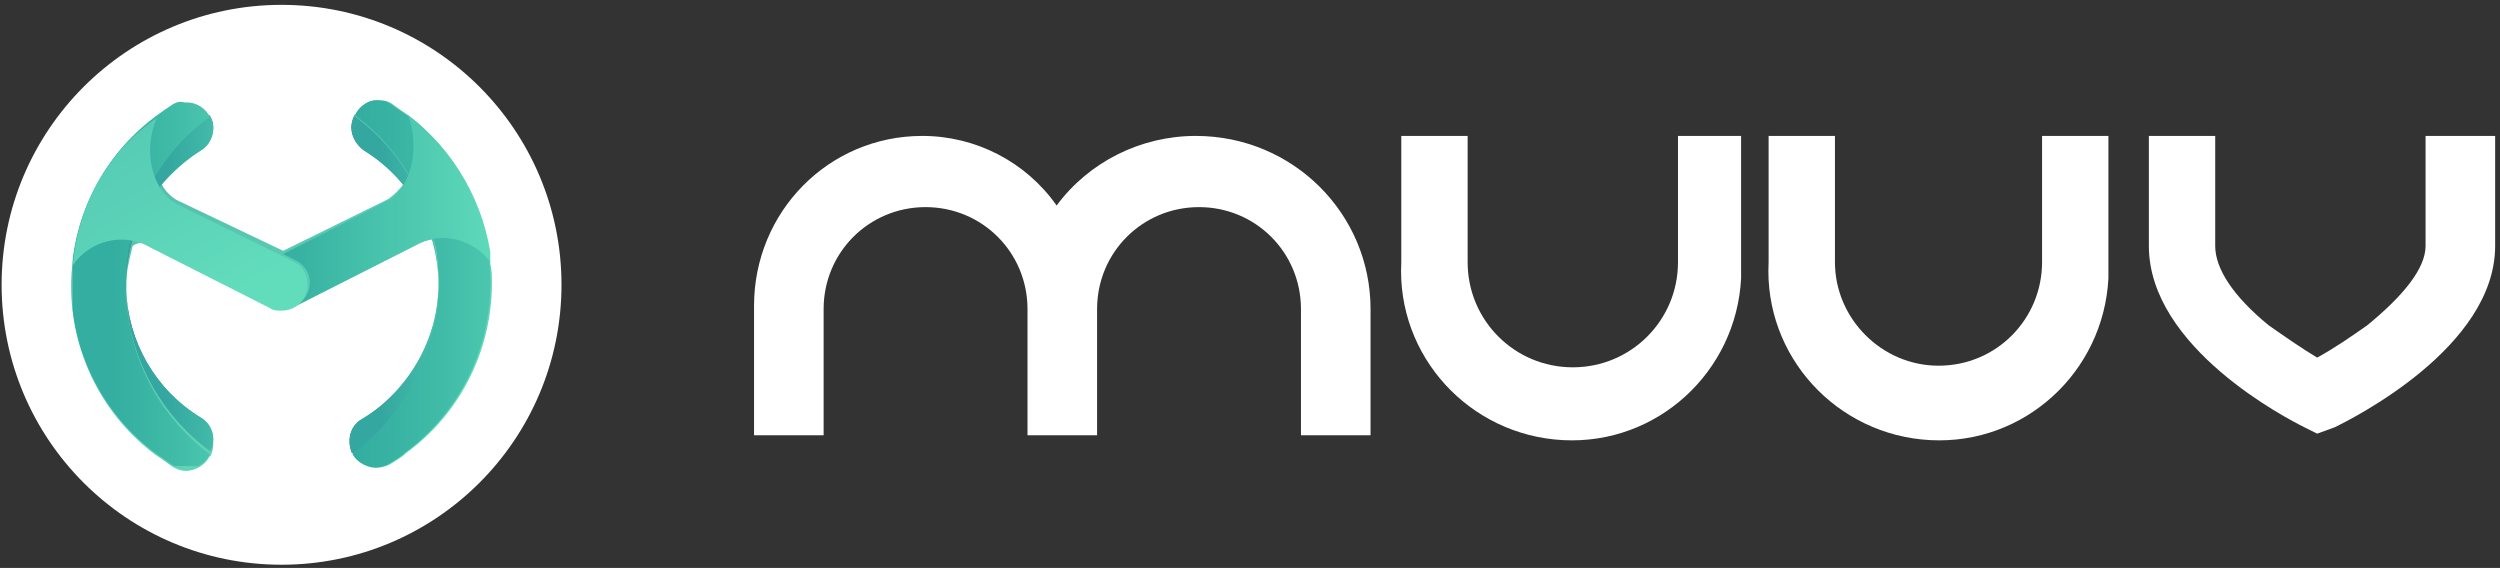 <?xml version="1.0" encoding="utf-8"?>
<!-- Generator: Adobe Illustrator 21.0.0, SVG Export Plug-In . SVG Version: 6.00 Build 0)  -->
<svg version="1.1" id="Layer_1" xmlns="http://www.w3.org/2000/svg" xmlns:xlink="http://www.w3.org/1999/xlink" x="0px" y="0px"
	 width="154.5px" height="35.1px" viewBox="0 0 154.5 35.1" style="enable-background:new 0 0 154.5 35.1;" xml:space="preserve">
<rect x="0" y="0" width="154.5" height="35.1" fill="#333333" stroke="none"/>
<style type="text/css">
	.st0{fill:#FFFFFF;}
	.st1{fill:none;}
	.st2{clip-path:url(#SVGID_2_);fill:url(#SVGID_3_);}
	.st3{clip-path:url(#SVGID_5_);fill:url(#SVGID_6_);}
	.st4{clip-path:url(#SVGID_8_);fill:url(#SVGID_9_);}
	.st5{clip-path:url(#SVGID_11_);fill:url(#SVGID_12_);}
	.st6{clip-path:url(#SVGID_14_);fill:url(#SVGID_15_);}
	.st7{clip-path:url(#SVGID_17_);fill:url(#SVGID_18_);}
	.st8{clip-path:url(#SVGID_20_);fill:url(#SVGID_21_);}
	.st9{clip-path:url(#SVGID_23_);fill:url(#SVGID_24_);}
	.st10{clip-path:url(#SVGID_26_);fill:url(#SVGID_27_);}
	.st11{clip-path:url(#SVGID_29_);fill:url(#SVGID_30_);}
	.st12{clip-path:url(#SVGID_32_);fill:url(#SVGID_33_);}
	.st13{clip-path:url(#SVGID_35_);fill:url(#SVGID_36_);}
	.st14{clip-path:url(#SVGID_38_);fill:url(#SVGID_39_);}
</style>
<path class="st0" d="M149.9,15.2c0,1.4-1.4,3.1-3.6,4.9c-1,0.7-2,1.4-3.1,2c-1-0.6-2-1.3-3-2c-2.2-1.8-3.3-3.5-3.3-4.9V8.4h-4.1v6.8
	c0,6.3,8.6,10.7,9.6,11.2l0.8,0.4l1.1-0.4c1-0.5,9.9-4.9,9.9-11.2V8.4h-4.3L149.9,15.2z"/>
<path class="st0" d="M126.2,16.2c0,3.5-2.8,6.4-6.4,6.4c0,0,0,0,0,0c-3.5,0-6.4-2.9-6.4-6.4V8.4h-4.1v7.8c-0.3,5.8,4.2,10.7,10,11
	s10.7-4.2,11-10V8.4h-4.1V16.2z"/>
<path class="st0" d="M103.7,16.2c0,3.6-2.9,6.5-6.5,6.5s-6.5-2.9-6.5-6.5V8.4h-4.1v7.8c-0.3,5.8,4.2,10.7,10,11s10.7-4.2,11-10V8.4
	h-3.9V16.2z"/>
<path class="st0" d="M73.9,8.4c-3.4,0-6.6,1.6-8.6,4.3c-1.9-2.7-5-4.3-8.3-4.3c-5.8,0-10.4,4.7-10.4,10.5c0,0,0,0.1,0,0.1v7.9h4.3
	v-7.8c0-3.5,2.8-6.3,6.3-6.3s6.3,2.8,6.3,6.3c0,0,0,0,0,0v7.8h4.3v-7.8c0-3.5,2.8-6.3,6.3-6.3s6.3,2.8,6.3,6.3v7.8h4.3v-7.8
	C84.7,13.2,79.9,8.4,73.9,8.4"/>
<rect x="-502.7" y="-398.4" class="st1" width="1024" height="768"/>
<rect x="-502.7" y="-398.4" class="st1" width="1024" height="768"/>
<g>
	<circle class="st0" cx="17.4" cy="17.6" r="17.3"/>
</g>
<g>
	<g>
		<g>
			<g>
				<defs>
					<path id="SVGID_1_" d="M22,7c0,0,0,0.1-0.1,0.1c-0.4,0.8-0.1,1.7,0.6,2.1c1,0.6,1.8,1.3,2.5,2.1c-0.3,0.4-0.6,0.7-1,1l-6.5,3.2
						L11,12.4c-0.4-0.2-0.8-0.6-1-1c0.7-0.8,1.5-1.5,2.4-2.1c0.7-0.4,1-1.4,0.6-2.1c0,0,0-0.1-0.1-0.1c-0.5-0.8-1.5-1-2.3-0.5
						c-0.3,0.2-0.6,0.4-1,0.7c-3.2,2.4-5.1,6.1-5.2,10.1c0,0.1,0,0.2,0,0.3c0,0.1,0,0.2,0,0.3c0.1,4,2,7.7,5.2,10.1
						c0.3,0.2,0.6,0.4,1,0.7c0.3,0.2,0.6,0.3,0.9,0.3c0.5,0,1.1-0.3,1.4-0.8c0,0,0-0.1,0.1-0.1c0.4-0.8,0.1-1.7-0.6-2.1
						c-2.8-1.7-4.5-4.7-4.6-7.9c0-0.1,0-0.2,0-0.3s0-0.2,0-0.3c0-0.8,0.2-1.6,0.4-2.4C8.6,14.9,9,15,9.4,15.2l7.3,3.7
						c0.3,0.2,0.5,0.2,0.8,0.2c0.3,0,0.6-0.1,0.8-0.2l7.3-3.7c0.4-0.2,0.8-0.4,1.2-0.4c0.3,0.9,0.4,1.8,0.4,2.7
						c0,3.4-1.8,6.6-4.7,8.3c-0.8,0.4-1,1.4-0.6,2.2c0,0,0,0.1,0,0.1c0.3,0.5,0.9,0.8,1.4,0.8c0.3,0,0.6-0.1,0.8-0.2
						c0.3-0.2,0.7-0.4,1-0.7c3.3-2.4,5.3-6.3,5.3-10.5c0-0.4,0-0.8-0.1-1.2l0,0c0,0,0-0.1,0-0.1c-0.4-3.6-2.2-6.9-5.1-9.1
						c-0.3-0.2-0.6-0.4-1-0.7c-0.3-0.2-0.6-0.2-0.9-0.2C22.8,6.2,22.3,6.5,22,7"/>
				</defs>
				<clipPath id="SVGID_2_">
					<use xlink:href="#SVGID_1_"  style="overflow:visible;"/>
				</clipPath>
				
					<linearGradient id="SVGID_3_" gradientUnits="userSpaceOnUse" x1="-1257.159" y1="-339.658" x2="-1256.986" y2="-339.658" gradientTransform="matrix(343.097 594.262 594.262 -343.097 633138.438 630472.25)">
					<stop  offset="0" style="stop-color:#337188"/>
					<stop  offset="0.204" style="stop-color:#337188"/>
					<stop  offset="0.352" style="stop-color:#397F8F"/>
					<stop  offset="0.631" style="stop-color:#49A4A0"/>
					<stop  offset="1" style="stop-color:#62DDBC"/>
				</linearGradient>
				<polygon class="st2" points="23.9,-5.2 40.3,23.2 11,40.2 -5.5,11.7 				"/>
			</g>
		</g>
	</g>
	<g>
		<g>
			<g>
				<defs>
					<path id="SVGID_4_" d="M10.6,6.5c-0.3,0.2-0.6,0.4-1,0.7c-3.2,2.4-5.1,6.1-5.2,10.1c0,0.1,0,0.2,0,0.3c0,0.1,0,0.2,0,0.3
						c0.1,4,2,7.7,5.2,10.1c0.3,0.2,0.6,0.4,1,0.7c0.3,0.2,0.6,0.3,0.9,0.3c0.5,0,1.1-0.3,1.4-0.8c0,0,0-0.1,0.1-0.1
						c-3.2-2.4-5.1-6-5.2-10.1c0-0.1,0-0.2,0-0.3s0-0.2,0-0.3c0.1-4,2-7.7,5.2-10.1c0,0,0-0.1-0.1-0.1c-0.3-0.5-0.9-0.8-1.4-0.8
						C11.2,6.2,10.9,6.3,10.6,6.5"/>
				</defs>
				<clipPath id="SVGID_5_">
					<use xlink:href="#SVGID_4_"  style="overflow:visible;"/>
				</clipPath>
				
					<linearGradient id="SVGID_6_" gradientUnits="userSpaceOnUse" x1="-1245.616" y1="-348.589" x2="-1245.443" y2="-348.589" gradientTransform="matrix(79.48 0 0 -79.48 99005.672 -27688.209)">
					<stop  offset="0" style="stop-color:#33AEA0"/>
					<stop  offset="0.204" style="stop-color:#33AEA0"/>
					<stop  offset="0.497" style="stop-color:#41BCA8"/>
					<stop  offset="1" style="stop-color:#62DDBC"/>
				</linearGradient>
				<rect x="4.5" y="6.2" class="st3" width="8.5" height="22.6"/>
			</g>
		</g>
	</g>
	<g>
		<g>
			<g>
				<defs>
					<path id="SVGID_7_" d="M22.5,9.3c2.9,1.8,4.6,4.9,4.6,8.3c0-4.2-1.9-8-5.2-10.4C21.5,7.9,21.8,8.8,22.5,9.3"/>
				</defs>
				<clipPath id="SVGID_8_">
					<use xlink:href="#SVGID_7_"  style="overflow:visible;"/>
				</clipPath>
				
					<linearGradient id="SVGID_9_" gradientUnits="userSpaceOnUse" x1="-1239.146" y1="-353.615" x2="-1238.972" y2="-353.615" gradientTransform="matrix(50.913 0 0 -50.913 63106.551 -17991.158)">
					<stop  offset="0" style="stop-color:#337188"/>
					<stop  offset="0.204" style="stop-color:#337188"/>
					<stop  offset="0.352" style="stop-color:#397F8F"/>
					<stop  offset="0.631" style="stop-color:#49A4A0"/>
					<stop  offset="1" style="stop-color:#62DDBC"/>
				</linearGradient>
				<rect x="21.5" y="7.1" class="st4" width="5.6" height="10.4"/>
			</g>
		</g>
	</g>
	<g>
		<g>
			<g>
				<defs>
					<path id="SVGID_10_" d="M22.5,9.3c2.9,1.8,4.6,4.9,4.6,8.3c0-4.2-1.9-8-5.2-10.4C21.5,7.9,21.8,8.8,22.5,9.3"/>
				</defs>
				<clipPath id="SVGID_11_">
					<use xlink:href="#SVGID_10_"  style="overflow:visible;"/>
				</clipPath>
				
					<linearGradient id="SVGID_12_" gradientUnits="userSpaceOnUse" x1="-1239.454" y1="-353.615" x2="-1239.281" y2="-353.615" gradientTransform="matrix(50.913 0 0 -50.913 63125.551 -17991.158)">
					<stop  offset="0" style="stop-color:#33A7A0"/>
					<stop  offset="0.204" style="stop-color:#33A7A0"/>
					<stop  offset="0.465" style="stop-color:#3FB5A7"/>
					<stop  offset="0.956" style="stop-color:#5FD9BA"/>
					<stop  offset="1" style="stop-color:#62DDBC"/>
				</linearGradient>
				<rect x="21.5" y="7.1" class="st5" width="5.6" height="10.4"/>
			</g>
		</g>
	</g>
	<g>
		<g>
			<g>
				<defs>
					<path id="SVGID_13_" d="M22.4,25.9c-0.8,0.4-1,1.4-0.6,2.2c3.3-2.4,5.3-6.3,5.3-10.5C27.1,20.9,25.3,24.1,22.4,25.9"/>
				</defs>
				<clipPath id="SVGID_14_">
					<use xlink:href="#SVGID_13_"  style="overflow:visible;"/>
				</clipPath>
				
					<linearGradient id="SVGID_15_" gradientUnits="userSpaceOnUse" x1="-1239.146" y1="-352.635" x2="-1238.972" y2="-352.635" gradientTransform="matrix(50.913 0 0 -50.913 63106.551 -17930.803)">
					<stop  offset="0" style="stop-color:#337188"/>
					<stop  offset="0.204" style="stop-color:#337188"/>
					<stop  offset="0.352" style="stop-color:#397F8F"/>
					<stop  offset="0.631" style="stop-color:#49A4A0"/>
					<stop  offset="1" style="stop-color:#62DDBC"/>
				</linearGradient>
				<rect x="21.4" y="17.5" class="st6" width="5.7" height="10.5"/>
			</g>
		</g>
	</g>
	<g>
		<g>
			<g>
				<defs>
					<path id="SVGID_16_" d="M22.4,25.9c-0.8,0.4-1,1.4-0.6,2.2c3.3-2.4,5.3-6.3,5.3-10.5C27.1,20.9,25.3,24.1,22.4,25.9"/>
				</defs>
				<clipPath id="SVGID_17_">
					<use xlink:href="#SVGID_16_"  style="overflow:visible;"/>
				</clipPath>
				
					<linearGradient id="SVGID_18_" gradientUnits="userSpaceOnUse" x1="-1239.454" y1="-352.635" x2="-1239.281" y2="-352.635" gradientTransform="matrix(50.913 0 0 -50.913 63125.562 -17930.803)">
					<stop  offset="0" style="stop-color:#33A7A0"/>
					<stop  offset="0.204" style="stop-color:#33A7A0"/>
					<stop  offset="0.465" style="stop-color:#3FB5A7"/>
					<stop  offset="0.956" style="stop-color:#5FD9BA"/>
					<stop  offset="1" style="stop-color:#62DDBC"/>
				</linearGradient>
				<rect x="21.4" y="17.5" class="st7" width="5.7" height="10.5"/>
			</g>
		</g>
	</g>
	<g>
		<g>
			<g>
				<defs>
					<path id="SVGID_19_" d="M7.8,17.2C7.9,14,9.6,11,12.4,9.3c0.7-0.4,1-1.4,0.6-2.1C9.8,9.5,7.9,13.2,7.8,17.2"/>
				</defs>
				<clipPath id="SVGID_20_">
					<use xlink:href="#SVGID_19_"  style="overflow:visible;"/>
				</clipPath>
				
					<linearGradient id="SVGID_21_" gradientUnits="userSpaceOnUse" x1="-1237.515" y1="-353.831" x2="-1237.342" y2="-353.831" gradientTransform="matrix(50.143 0 0 -50.143 62057.664 -17730.094)">
					<stop  offset="0" style="stop-color:#337188"/>
					<stop  offset="0.204" style="stop-color:#337188"/>
					<stop  offset="0.352" style="stop-color:#397F8F"/>
					<stop  offset="0.631" style="stop-color:#49A4A0"/>
					<stop  offset="1" style="stop-color:#62DDBC"/>
				</linearGradient>
				<rect x="7.8" y="7.1" class="st8" width="5.6" height="10.1"/>
			</g>
		</g>
	</g>
	<g>
		<g>
			<g>
				<defs>
					<path id="SVGID_22_" d="M7.8,17.2C7.9,14,9.6,11,12.4,9.3c0.7-0.4,1-1.4,0.6-2.1C9.8,9.5,7.9,13.2,7.8,17.2"/>
				</defs>
				<clipPath id="SVGID_23_">
					<use xlink:href="#SVGID_22_"  style="overflow:visible;"/>
				</clipPath>
				
					<linearGradient id="SVGID_24_" gradientUnits="userSpaceOnUse" x1="-1237.829" y1="-353.831" x2="-1237.656" y2="-353.831" gradientTransform="matrix(50.143 0 0 -50.143 62076.691 -17730.094)">
					<stop  offset="0" style="stop-color:#33A7A0"/>
					<stop  offset="0.204" style="stop-color:#33A7A0"/>
					<stop  offset="0.465" style="stop-color:#3FB5A7"/>
					<stop  offset="0.956" style="stop-color:#5FD9BA"/>
					<stop  offset="1" style="stop-color:#62DDBC"/>
				</linearGradient>
				<rect x="7.8" y="7.1" class="st9" width="5.6" height="10.1"/>
			</g>
		</g>
	</g>
	<g>
		<g>
			<g>
				<defs>
					<path id="SVGID_25_" d="M13,27.9c0.4-0.8,0.1-1.7-0.6-2.1c-2.8-1.7-4.5-4.7-4.6-7.9C7.9,21.9,9.8,25.5,13,27.9"/>
				</defs>
				<clipPath id="SVGID_26_">
					<use xlink:href="#SVGID_25_"  style="overflow:visible;"/>
				</clipPath>
				
					<linearGradient id="SVGID_27_" gradientUnits="userSpaceOnUse" x1="-1237.515" y1="-352.811" x2="-1237.342" y2="-352.811" gradientTransform="matrix(50.143 0 0 -50.143 62057.664 -17668.254)">
					<stop  offset="0" style="stop-color:#337188"/>
					<stop  offset="0.204" style="stop-color:#337188"/>
					<stop  offset="0.352" style="stop-color:#397F8F"/>
					<stop  offset="0.631" style="stop-color:#49A4A0"/>
					<stop  offset="1" style="stop-color:#62DDBC"/>
				</linearGradient>
				<rect x="7.8" y="17.8" class="st10" width="5.6" height="10.1"/>
			</g>
		</g>
	</g>
	<g>
		<g>
			<g>
				<defs>
					<path id="SVGID_28_" d="M13,27.9c0.4-0.8,0.1-1.7-0.6-2.1c-2.8-1.7-4.5-4.7-4.6-7.9C7.9,21.9,9.8,25.5,13,27.9"/>
				</defs>
				<clipPath id="SVGID_29_">
					<use xlink:href="#SVGID_28_"  style="overflow:visible;"/>
				</clipPath>
				
					<linearGradient id="SVGID_30_" gradientUnits="userSpaceOnUse" x1="-1237.829" y1="-352.811" x2="-1237.656" y2="-352.811" gradientTransform="matrix(50.143 0 0 -50.143 62076.691 -17668.254)">
					<stop  offset="0" style="stop-color:#33A7A0"/>
					<stop  offset="0.204" style="stop-color:#33A7A0"/>
					<stop  offset="0.465" style="stop-color:#3FB5A7"/>
					<stop  offset="0.956" style="stop-color:#5FD9BA"/>
					<stop  offset="1" style="stop-color:#62DDBC"/>
				</linearGradient>
				<rect x="7.8" y="17.8" class="st11" width="5.6" height="10.1"/>
			</g>
		</g>
	</g>
	<g>
		<g>
			<g>
				<defs>
					<path id="SVGID_31_" d="M22,7c0,0,0,0.1-0.1,0.1c3.3,2.4,5.2,6.3,5.2,10.4s-2,8.1-5.3,10.5c0,0,0,0.1,0,0.1
						c0.3,0.5,0.9,0.8,1.4,0.8c0.3,0,0.6-0.1,0.8-0.2c0.3-0.2,0.7-0.4,1-0.7c3.3-2.4,5.3-6.3,5.3-10.5s-1.9-8-5.2-10.4
						c-0.3-0.2-0.6-0.4-1-0.7c-0.3-0.2-0.6-0.2-0.9-0.2C22.8,6.2,22.3,6.5,22,7"/>
				</defs>
				<clipPath id="SVGID_32_">
					<use xlink:href="#SVGID_31_"  style="overflow:visible;"/>
				</clipPath>
				
					<linearGradient id="SVGID_33_" gradientUnits="userSpaceOnUse" x1="-1246.924" y1="-348.412" x2="-1246.751" y2="-348.412" gradientTransform="matrix(81.234 0 0 -81.234 101314.719 -28285.449)">
					<stop  offset="0" style="stop-color:#33AEA0"/>
					<stop  offset="0.368" style="stop-color:#41BCA8"/>
					<stop  offset="1" style="stop-color:#62DDBC"/>
				</linearGradient>
				<rect x="21.8" y="6.2" class="st12" width="8.6" height="22.7"/>
			</g>
		</g>
	</g>
	<g>
		<g>
			<g>
				<defs>
					<path id="SVGID_34_" d="M24,12.4l-6.5,3.3l0.8,0.4c0.8,0.4,1.1,1.4,0.6,2.2c-0.3,0.5-0.8,0.8-1.4,0.8c0.3,0,0.6-0.1,0.8-0.2
						l7.3-3.7c1.7-1,3.7-0.4,4.8,1.1c-0.4-3.7-2.3-7-5.2-9.2C25.9,8.8,25.6,11.4,24,12.4"/>
				</defs>
				<clipPath id="SVGID_35_">
					<use xlink:href="#SVGID_34_"  style="overflow:visible;"/>
				</clipPath>
				
					<linearGradient id="SVGID_36_" gradientUnits="userSpaceOnUse" x1="-1247.16" y1="-348.307" x2="-1246.987" y2="-348.307" gradientTransform="matrix(85.039 0 0 -85.039 106073.609 -29606.732)">
					<stop  offset="0" style="stop-color:#33AEA0"/>
					<stop  offset="1" style="stop-color:#62DDBC"/>
				</linearGradient>
				<rect x="17.4" y="7.1" class="st13" width="12.9" height="12"/>
			</g>
		</g>
	</g>
	<g>
		<g>
			<g>
				<defs>
					<path id="SVGID_37_" d="M4.5,16.4c1-1.5,3.1-2.1,4.8-1.1l7.3,3.7c0.3,0.2,0.5,0.2,0.8,0.2c0.6,0,1.1-0.3,1.4-0.8
						c0.4-0.8,0.2-1.8-0.6-2.2l-0.8-0.4l-6.5-3.2c-1.7-1-2-3.6-1.2-5.3C6.8,9.2,4.8,12.6,4.5,16.4"/>
				</defs>
				<clipPath id="SVGID_38_">
					<use xlink:href="#SVGID_37_"  style="overflow:visible;"/>
				</clipPath>
				
					<linearGradient id="SVGID_39_" gradientUnits="userSpaceOnUse" x1="-1255.849" y1="-338.931" x2="-1255.676" y2="-338.931" gradientTransform="matrix(191.597 331.855 331.855 -191.597 353075.344 351784.781)">
					<stop  offset="0" style="stop-color:#339DA0"/>
					<stop  offset="0.204" style="stop-color:#339DA0"/>
					<stop  offset="0.431" style="stop-color:#3DABA6"/>
					<stop  offset="0.858" style="stop-color:#58CFB6"/>
					<stop  offset="1" style="stop-color:#62DDBC"/>
				</linearGradient>
				<polygon class="st14" points="15.6,0.7 24.5,16.1 8.2,25.5 -0.7,10.1 				"/>
			</g>
		</g>
	</g>
</g>
</svg>
